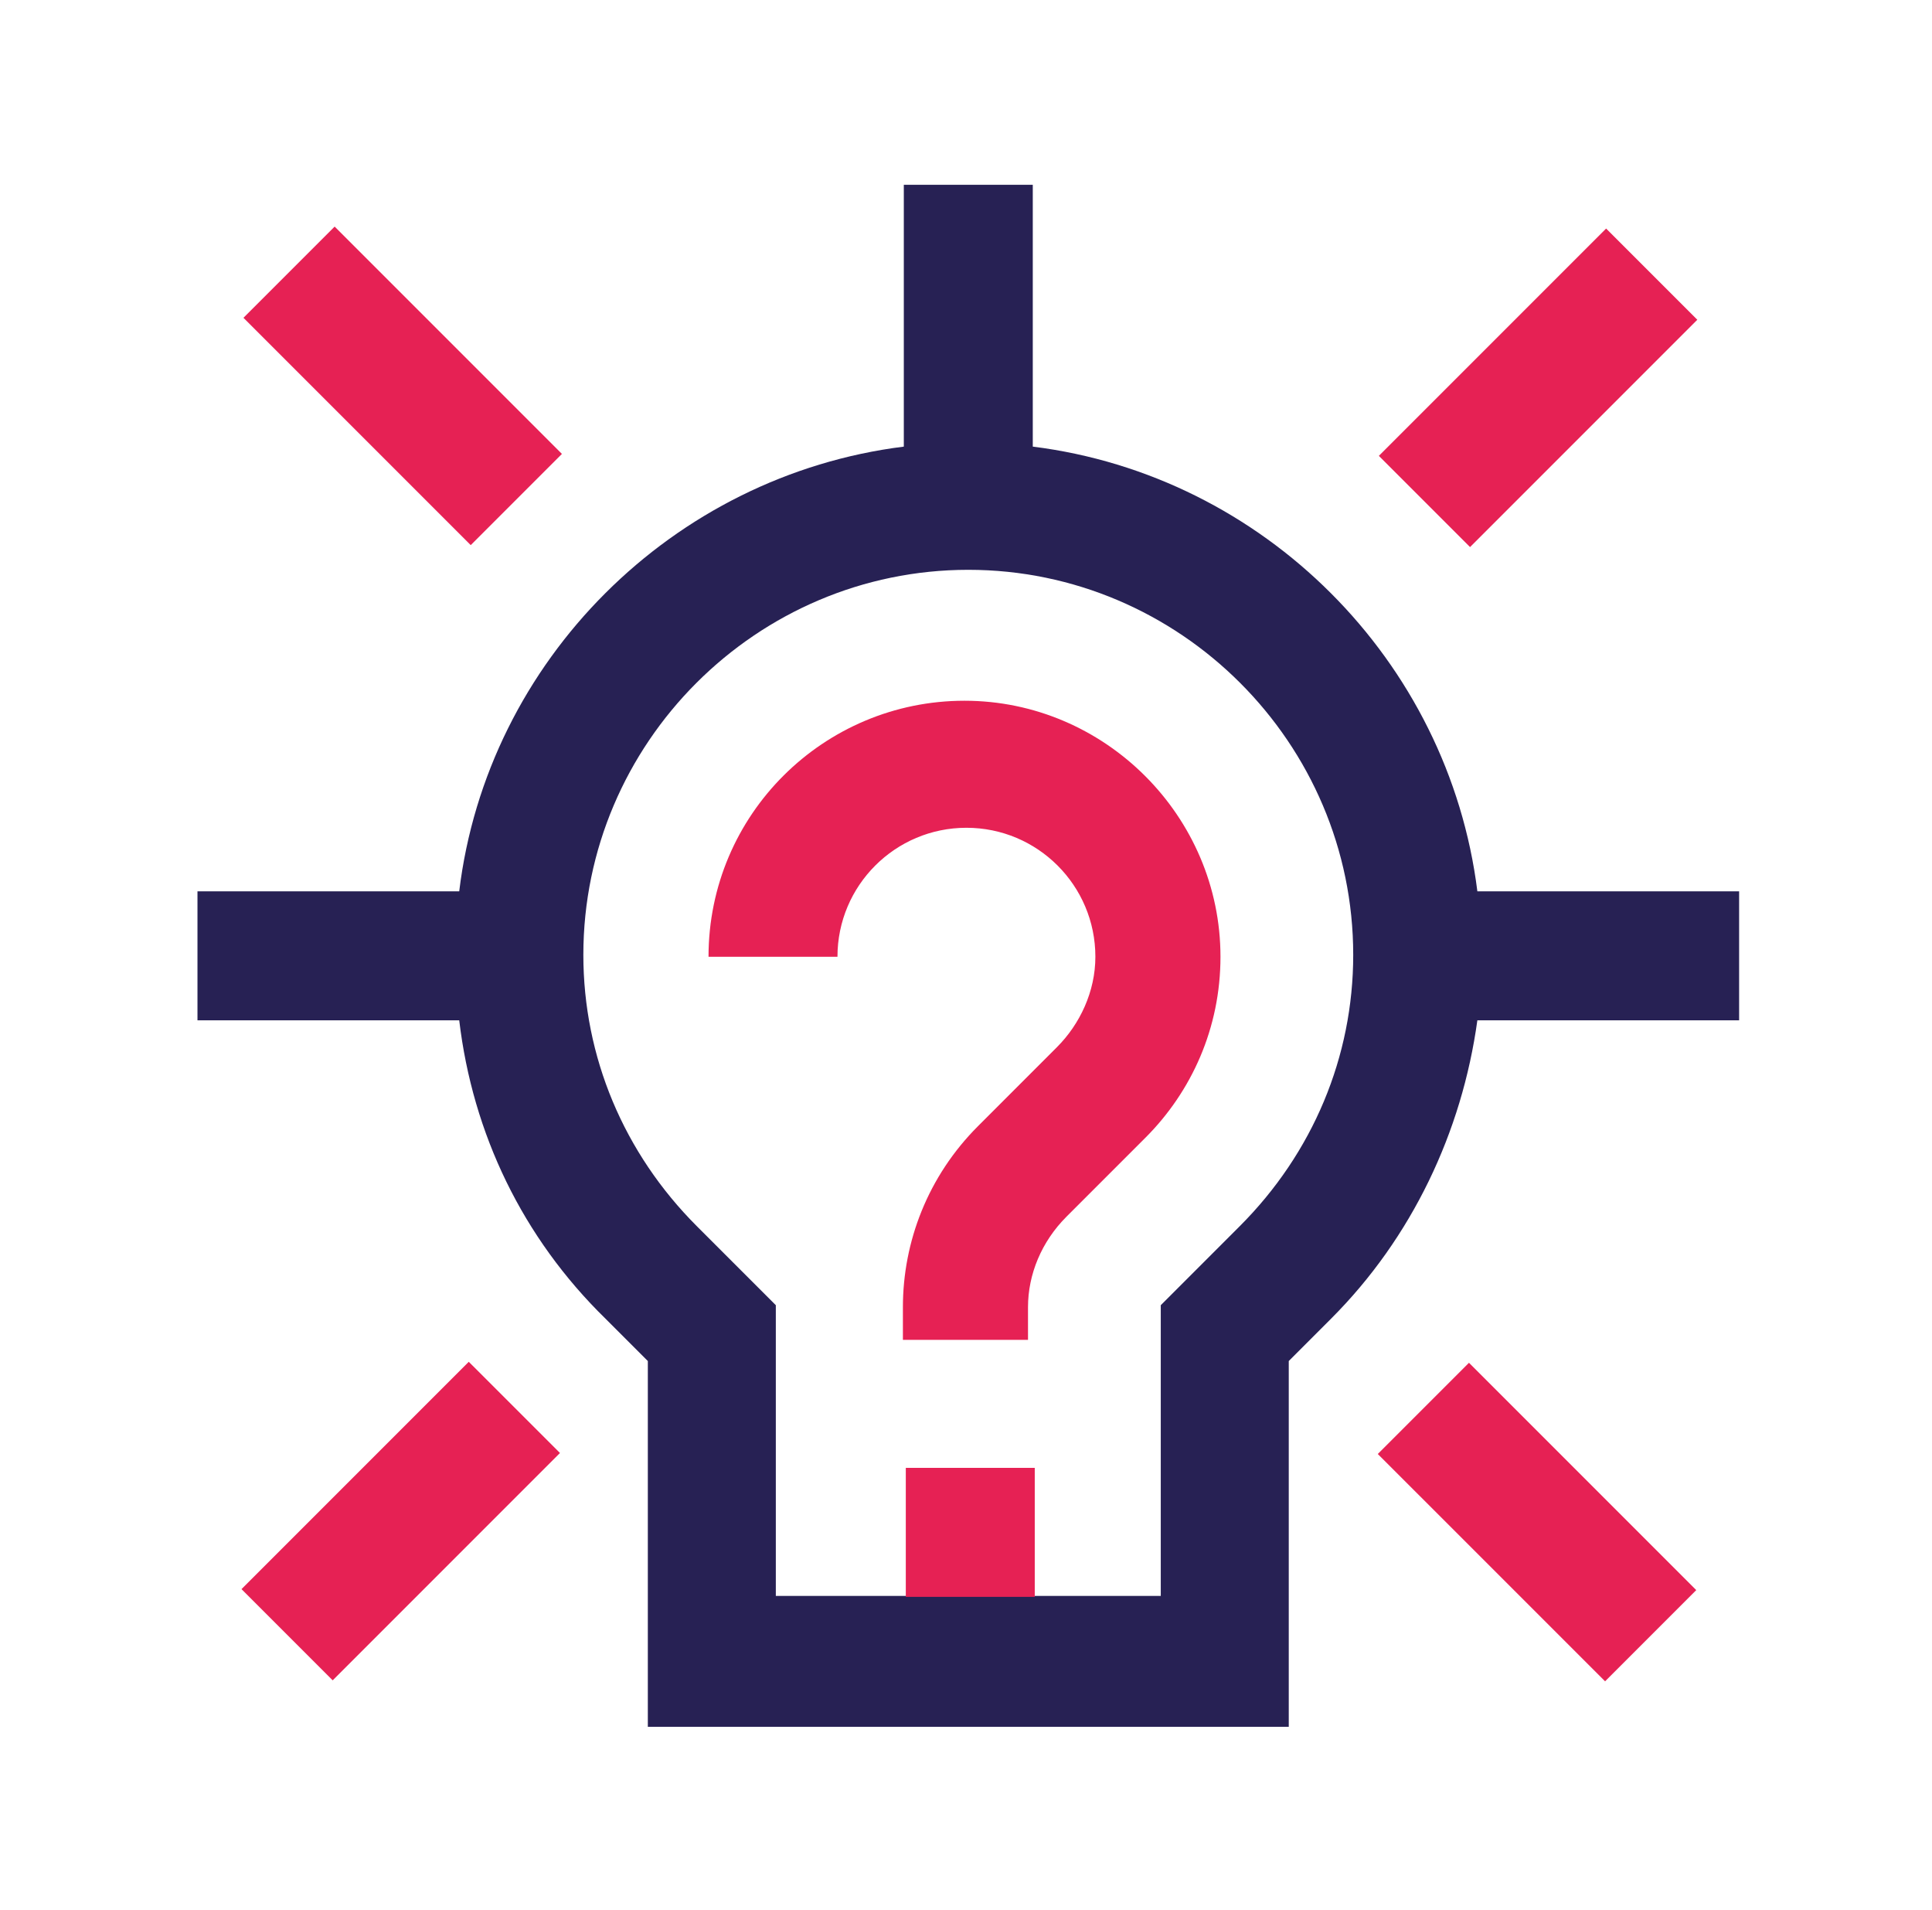 <svg width="85" height="84" viewBox="0 0 85 84" fill="none" xmlns="http://www.w3.org/2000/svg">
<path d="M64.998 39.206C63.728 29.044 55.599 20.915 45.438 19.645V8.129H39.764V19.645C29.603 20.915 21.431 29.044 20.204 39.206H8.688V44.879H20.204C20.796 49.875 22.998 54.447 26.639 58.004L28.502 59.867V75.956H56.7V59.867L58.562 58.004C62.119 54.447 64.321 49.79 64.998 44.879H76.514V39.206H64.998ZM59.536 42C59.536 46.488 57.758 50.722 54.54 53.939L51.069 57.411V70.198H34.133V57.411L30.661 53.939C27.444 50.722 25.665 46.488 25.665 42C25.665 32.685 33.286 25.064 42.601 25.064C51.915 25.064 59.536 32.685 59.536 42Z" fill="#272154"/>
<path d="M45.525 64.566H39.852V70.24H45.525V64.566Z" fill="#E62154"/>
<path d="M45.398 58.935H39.724V57.496C39.724 54.617 40.825 51.738 43.027 49.536L46.498 46.064C47.515 45.048 48.192 43.609 48.192 42.085C48.192 38.952 45.652 36.411 42.519 36.411C39.386 36.411 36.845 38.952 36.845 42.085H31.172C31.172 35.819 36.252 30.823 42.434 30.823C48.615 30.823 53.696 35.903 53.696 42.085C53.696 45.218 52.426 48.012 50.394 50.044L46.922 53.516C45.821 54.617 45.228 56.056 45.228 57.496V58.935H45.398Z" fill="#E62154"/>
<path d="M20.624 59.901L10.625 69.9L14.637 73.912L24.636 63.912L20.624 59.901Z" fill="#E62154"/>
<path d="M70.663 10.053L60.664 20.052L64.676 24.064L74.675 14.065L70.663 10.053Z" fill="#E62154"/>
<path d="M64.629 59.944L60.617 63.956L70.617 73.955L74.628 69.943L64.629 59.944Z" fill="#E62154"/>
<path d="M14.723 9.967L10.711 13.979L20.71 23.978L24.722 19.966L14.723 9.967Z" fill="#E62154"/>
</svg>
